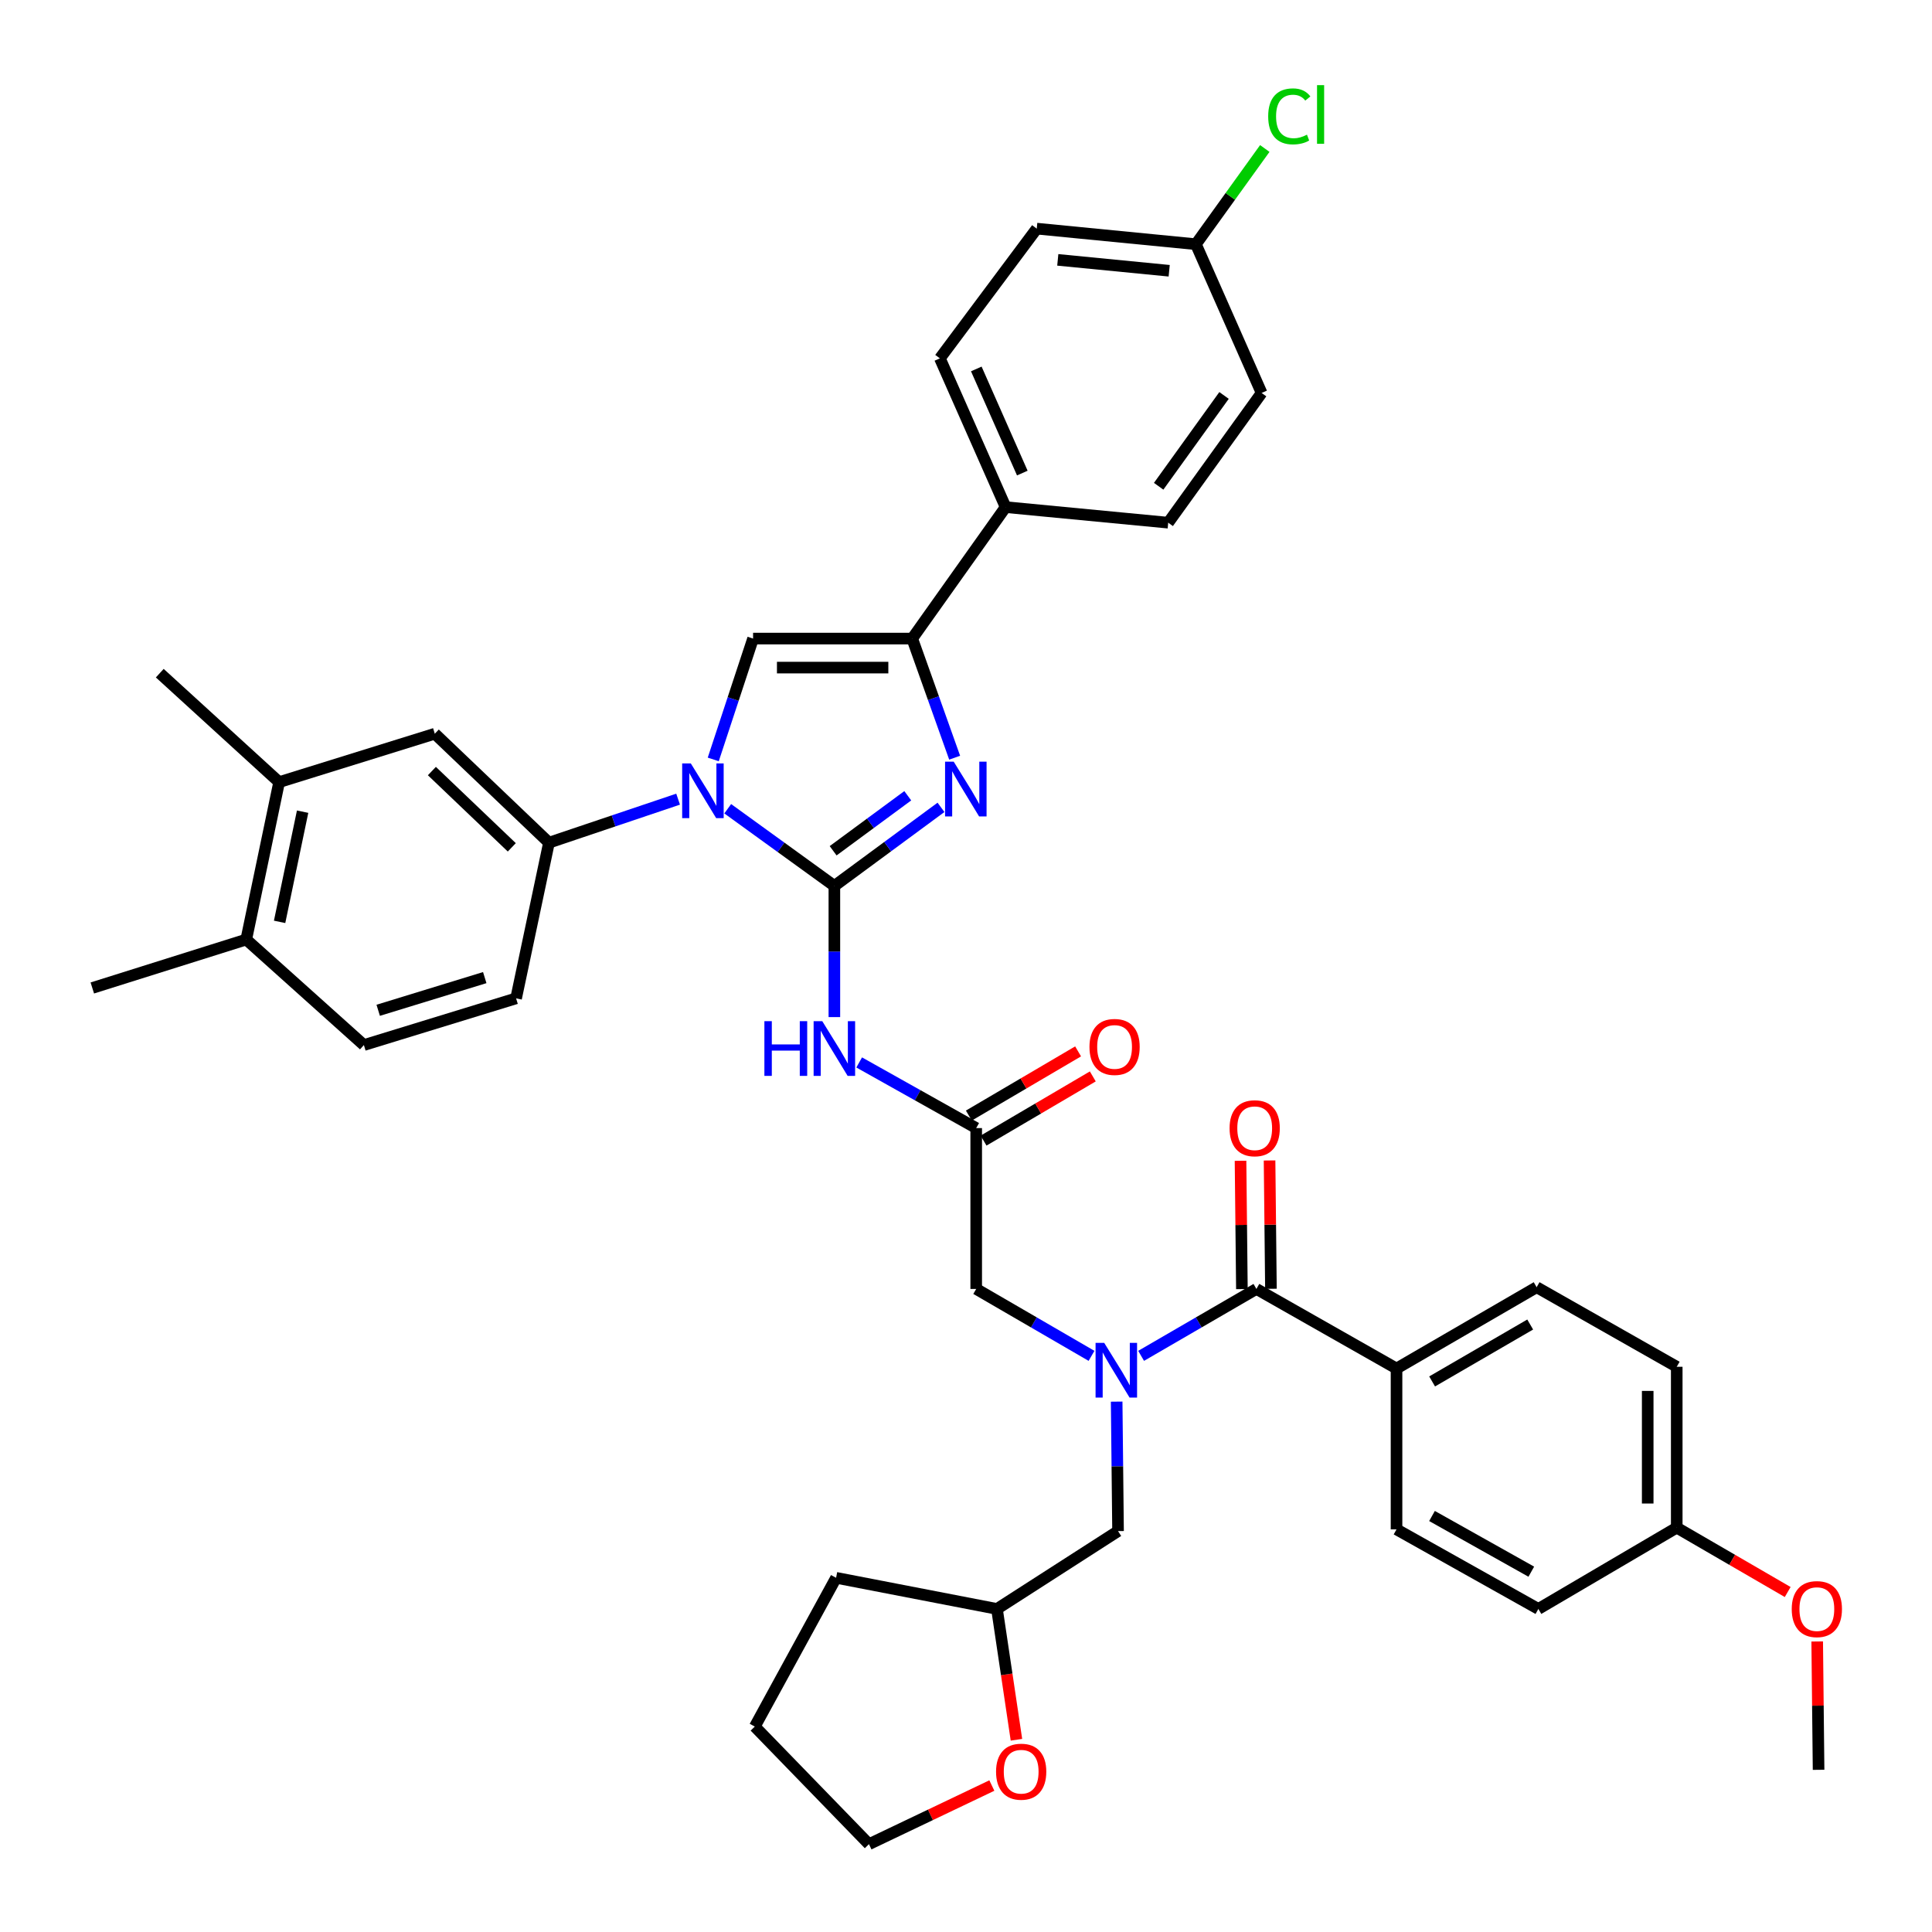 <?xml version='1.0' encoding='iso-8859-1'?>
<svg version='1.1' baseProfile='full'
              xmlns='http://www.w3.org/2000/svg'
                      xmlns:rdkit='http://www.rdkit.org/xml'
                      xmlns:xlink='http://www.w3.org/1999/xlink'
                  xml:space='preserve'
width='1000px' height='1000px' viewBox='0 0 1000 1000'>
<!-- END OF HEADER -->
<rect style='opacity:1.0;fill:#FFFFFF;stroke:none' width='1000' height='1000' x='0' y='0'> </rect>
<path class='bond-0' d='M 564.969,701.789 L 535.126,684.471' style='fill:none;fill-rule:evenodd;stroke:#0000FF;stroke-width:6px;stroke-linecap:butt;stroke-linejoin:miter;stroke-opacity:1' />
<path class='bond-0' d='M 535.126,684.471 L 505.283,667.153' style='fill:none;fill-rule:evenodd;stroke:#000000;stroke-width:6px;stroke-linecap:butt;stroke-linejoin:miter;stroke-opacity:1' />
<path class='bond-1' d='M 590.641,701.788 L 620.48,684.471' style='fill:none;fill-rule:evenodd;stroke:#0000FF;stroke-width:6px;stroke-linecap:butt;stroke-linejoin:miter;stroke-opacity:1' />
<path class='bond-1' d='M 620.48,684.471 L 650.319,667.153' style='fill:none;fill-rule:evenodd;stroke:#000000;stroke-width:6px;stroke-linecap:butt;stroke-linejoin:miter;stroke-opacity:1' />
<path class='bond-2' d='M 577.98,725.479 L 578.339,758.987' style='fill:none;fill-rule:evenodd;stroke:#0000FF;stroke-width:6px;stroke-linecap:butt;stroke-linejoin:miter;stroke-opacity:1' />
<path class='bond-2' d='M 578.339,758.987 L 578.699,792.496' style='fill:none;fill-rule:evenodd;stroke:#000000;stroke-width:6px;stroke-linecap:butt;stroke-linejoin:miter;stroke-opacity:1' />
<path class='bond-3' d='M 722.841,708.344 L 795.363,666.26' style='fill:none;fill-rule:evenodd;stroke:#000000;stroke-width:6px;stroke-linecap:butt;stroke-linejoin:miter;stroke-opacity:1' />
<path class='bond-3' d='M 741.262,715.029 L 792.027,685.57' style='fill:none;fill-rule:evenodd;stroke:#000000;stroke-width:6px;stroke-linecap:butt;stroke-linejoin:miter;stroke-opacity:1' />
<path class='bond-4' d='M 722.841,708.344 L 722.841,791.602' style='fill:none;fill-rule:evenodd;stroke:#000000;stroke-width:6px;stroke-linecap:butt;stroke-linejoin:miter;stroke-opacity:1' />
<path class='bond-5' d='M 722.841,708.344 L 650.319,667.153' style='fill:none;fill-rule:evenodd;stroke:#000000;stroke-width:6px;stroke-linecap:butt;stroke-linejoin:miter;stroke-opacity:1' />
<path class='bond-6' d='M 657.832,667.073 L 657.476,633.865' style='fill:none;fill-rule:evenodd;stroke:#000000;stroke-width:6px;stroke-linecap:butt;stroke-linejoin:miter;stroke-opacity:1' />
<path class='bond-6' d='M 657.476,633.865 L 657.12,600.656' style='fill:none;fill-rule:evenodd;stroke:#FF0000;stroke-width:6px;stroke-linecap:butt;stroke-linejoin:miter;stroke-opacity:1' />
<path class='bond-6' d='M 642.806,667.234 L 642.45,634.026' style='fill:none;fill-rule:evenodd;stroke:#000000;stroke-width:6px;stroke-linecap:butt;stroke-linejoin:miter;stroke-opacity:1' />
<path class='bond-6' d='M 642.45,634.026 L 642.093,600.817' style='fill:none;fill-rule:evenodd;stroke:#FF0000;stroke-width:6px;stroke-linecap:butt;stroke-linejoin:miter;stroke-opacity:1' />
<path class='bond-7' d='M 795.363,666.26 L 867.877,707.443' style='fill:none;fill-rule:evenodd;stroke:#000000;stroke-width:6px;stroke-linecap:butt;stroke-linejoin:miter;stroke-opacity:1' />
<path class='bond-8' d='M 722.841,791.602 L 796.257,832.785' style='fill:none;fill-rule:evenodd;stroke:#000000;stroke-width:6px;stroke-linecap:butt;stroke-linejoin:miter;stroke-opacity:1' />
<path class='bond-8' d='M 741.205,784.674 L 792.596,813.502' style='fill:none;fill-rule:evenodd;stroke:#000000;stroke-width:6px;stroke-linecap:butt;stroke-linejoin:miter;stroke-opacity:1' />
<path class='bond-9' d='M 526.11,900.497 L 521.069,866.641' style='fill:none;fill-rule:evenodd;stroke:#FF0000;stroke-width:6px;stroke-linecap:butt;stroke-linejoin:miter;stroke-opacity:1' />
<path class='bond-9' d='M 521.069,866.641 L 516.028,832.785' style='fill:none;fill-rule:evenodd;stroke:#000000;stroke-width:6px;stroke-linecap:butt;stroke-linejoin:miter;stroke-opacity:1' />
<path class='bond-10' d='M 513.376,924.191 L 481.576,939.368' style='fill:none;fill-rule:evenodd;stroke:#FF0000;stroke-width:6px;stroke-linecap:butt;stroke-linejoin:miter;stroke-opacity:1' />
<path class='bond-10' d='M 481.576,939.368 L 449.775,954.545' style='fill:none;fill-rule:evenodd;stroke:#000000;stroke-width:6px;stroke-linecap:butt;stroke-linejoin:miter;stroke-opacity:1' />
<path class='bond-11' d='M 516.028,832.785 L 578.699,792.496' style='fill:none;fill-rule:evenodd;stroke:#000000;stroke-width:6px;stroke-linecap:butt;stroke-linejoin:miter;stroke-opacity:1' />
<path class='bond-12' d='M 516.028,832.785 L 432.761,816.672' style='fill:none;fill-rule:evenodd;stroke:#000000;stroke-width:6px;stroke-linecap:butt;stroke-linejoin:miter;stroke-opacity:1' />
<path class='bond-13' d='M 444.712,549.918 L 474.998,566.907' style='fill:none;fill-rule:evenodd;stroke:#0000FF;stroke-width:6px;stroke-linecap:butt;stroke-linejoin:miter;stroke-opacity:1' />
<path class='bond-13' d='M 474.998,566.907 L 505.283,583.895' style='fill:none;fill-rule:evenodd;stroke:#000000;stroke-width:6px;stroke-linecap:butt;stroke-linejoin:miter;stroke-opacity:1' />
<path class='bond-14' d='M 431.868,526.449 L 431.868,492.501' style='fill:none;fill-rule:evenodd;stroke:#0000FF;stroke-width:6px;stroke-linecap:butt;stroke-linejoin:miter;stroke-opacity:1' />
<path class='bond-14' d='M 431.868,492.501 L 431.868,458.553' style='fill:none;fill-rule:evenodd;stroke:#000000;stroke-width:6px;stroke-linecap:butt;stroke-linejoin:miter;stroke-opacity:1' />
<path class='bond-15' d='M 509.09,590.373 L 537.362,573.761' style='fill:none;fill-rule:evenodd;stroke:#000000;stroke-width:6px;stroke-linecap:butt;stroke-linejoin:miter;stroke-opacity:1' />
<path class='bond-15' d='M 537.362,573.761 L 565.633,557.148' style='fill:none;fill-rule:evenodd;stroke:#FF0000;stroke-width:6px;stroke-linecap:butt;stroke-linejoin:miter;stroke-opacity:1' />
<path class='bond-15' d='M 501.477,577.417 L 529.749,560.805' style='fill:none;fill-rule:evenodd;stroke:#000000;stroke-width:6px;stroke-linecap:butt;stroke-linejoin:miter;stroke-opacity:1' />
<path class='bond-15' d='M 529.749,560.805 L 558.021,544.192' style='fill:none;fill-rule:evenodd;stroke:#FF0000;stroke-width:6px;stroke-linecap:butt;stroke-linejoin:miter;stroke-opacity:1' />
<path class='bond-16' d='M 505.283,583.895 L 505.283,667.153' style='fill:none;fill-rule:evenodd;stroke:#000000;stroke-width:6px;stroke-linecap:butt;stroke-linejoin:miter;stroke-opacity:1' />
<path class='bond-17' d='M 376.668,418.606 L 404.268,438.58' style='fill:none;fill-rule:evenodd;stroke:#0000FF;stroke-width:6px;stroke-linecap:butt;stroke-linejoin:miter;stroke-opacity:1' />
<path class='bond-17' d='M 404.268,438.58 L 431.868,458.553' style='fill:none;fill-rule:evenodd;stroke:#000000;stroke-width:6px;stroke-linecap:butt;stroke-linejoin:miter;stroke-opacity:1' />
<path class='bond-18' d='M 369.178,393.081 L 379.485,361.802' style='fill:none;fill-rule:evenodd;stroke:#0000FF;stroke-width:6px;stroke-linecap:butt;stroke-linejoin:miter;stroke-opacity:1' />
<path class='bond-18' d='M 379.485,361.802 L 389.792,330.523' style='fill:none;fill-rule:evenodd;stroke:#000000;stroke-width:6px;stroke-linecap:butt;stroke-linejoin:miter;stroke-opacity:1' />
<path class='bond-19' d='M 350.987,413.643 L 317.565,424.907' style='fill:none;fill-rule:evenodd;stroke:#0000FF;stroke-width:6px;stroke-linecap:butt;stroke-linejoin:miter;stroke-opacity:1' />
<path class='bond-19' d='M 317.565,424.907 L 284.144,436.171' style='fill:none;fill-rule:evenodd;stroke:#000000;stroke-width:6px;stroke-linecap:butt;stroke-linejoin:miter;stroke-opacity:1' />
<path class='bond-20' d='M 431.868,458.553 L 459.461,438.219' style='fill:none;fill-rule:evenodd;stroke:#000000;stroke-width:6px;stroke-linecap:butt;stroke-linejoin:miter;stroke-opacity:1' />
<path class='bond-20' d='M 459.461,438.219 L 487.054,417.885' style='fill:none;fill-rule:evenodd;stroke:#0000FF;stroke-width:6px;stroke-linecap:butt;stroke-linejoin:miter;stroke-opacity:1' />
<path class='bond-20' d='M 431.231,440.356 L 450.546,426.122' style='fill:none;fill-rule:evenodd;stroke:#000000;stroke-width:6px;stroke-linecap:butt;stroke-linejoin:miter;stroke-opacity:1' />
<path class='bond-20' d='M 450.546,426.122 L 469.861,411.888' style='fill:none;fill-rule:evenodd;stroke:#0000FF;stroke-width:6px;stroke-linecap:butt;stroke-linejoin:miter;stroke-opacity:1' />
<path class='bond-21' d='M 494.126,392.186 L 483.141,361.354' style='fill:none;fill-rule:evenodd;stroke:#0000FF;stroke-width:6px;stroke-linecap:butt;stroke-linejoin:miter;stroke-opacity:1' />
<path class='bond-21' d='M 483.141,361.354 L 472.157,330.523' style='fill:none;fill-rule:evenodd;stroke:#000000;stroke-width:6px;stroke-linecap:butt;stroke-linejoin:miter;stroke-opacity:1' />
<path class='bond-22' d='M 472.157,330.523 L 520.502,262.484' style='fill:none;fill-rule:evenodd;stroke:#000000;stroke-width:6px;stroke-linecap:butt;stroke-linejoin:miter;stroke-opacity:1' />
<path class='bond-23' d='M 472.157,330.523 L 389.792,330.523' style='fill:none;fill-rule:evenodd;stroke:#000000;stroke-width:6px;stroke-linecap:butt;stroke-linejoin:miter;stroke-opacity:1' />
<path class='bond-23' d='M 459.802,345.55 L 402.147,345.55' style='fill:none;fill-rule:evenodd;stroke:#000000;stroke-width:6px;stroke-linecap:butt;stroke-linejoin:miter;stroke-opacity:1' />
<path class='bond-24' d='M 520.502,262.484 L 486.483,185.487' style='fill:none;fill-rule:evenodd;stroke:#000000;stroke-width:6px;stroke-linecap:butt;stroke-linejoin:miter;stroke-opacity:1' />
<path class='bond-24' d='M 529.145,244.861 L 505.331,190.963' style='fill:none;fill-rule:evenodd;stroke:#000000;stroke-width:6px;stroke-linecap:butt;stroke-linejoin:miter;stroke-opacity:1' />
<path class='bond-25' d='M 520.502,262.484 L 604.662,270.54' style='fill:none;fill-rule:evenodd;stroke:#000000;stroke-width:6px;stroke-linecap:butt;stroke-linejoin:miter;stroke-opacity:1' />
<path class='bond-26' d='M 486.483,185.487 L 536.615,118.341' style='fill:none;fill-rule:evenodd;stroke:#000000;stroke-width:6px;stroke-linecap:butt;stroke-linejoin:miter;stroke-opacity:1' />
<path class='bond-27' d='M 144.476,404.831 L 127.462,486.303' style='fill:none;fill-rule:evenodd;stroke:#000000;stroke-width:6px;stroke-linecap:butt;stroke-linejoin:miter;stroke-opacity:1' />
<path class='bond-27' d='M 156.633,420.124 L 144.724,477.154' style='fill:none;fill-rule:evenodd;stroke:#000000;stroke-width:6px;stroke-linecap:butt;stroke-linejoin:miter;stroke-opacity:1' />
<path class='bond-28' d='M 144.476,404.831 L 225.054,379.77' style='fill:none;fill-rule:evenodd;stroke:#000000;stroke-width:6px;stroke-linecap:butt;stroke-linejoin:miter;stroke-opacity:1' />
<path class='bond-29' d='M 144.476,404.831 L 82.698,348.43' style='fill:none;fill-rule:evenodd;stroke:#000000;stroke-width:6px;stroke-linecap:butt;stroke-linejoin:miter;stroke-opacity:1' />
<path class='bond-30' d='M 127.462,486.303 L 188.346,540.918' style='fill:none;fill-rule:evenodd;stroke:#000000;stroke-width:6px;stroke-linecap:butt;stroke-linejoin:miter;stroke-opacity:1' />
<path class='bond-31' d='M 127.462,486.303 L 47.785,511.373' style='fill:none;fill-rule:evenodd;stroke:#000000;stroke-width:6px;stroke-linecap:butt;stroke-linejoin:miter;stroke-opacity:1' />
<path class='bond-32' d='M 225.054,379.77 L 284.144,436.171' style='fill:none;fill-rule:evenodd;stroke:#000000;stroke-width:6px;stroke-linecap:butt;stroke-linejoin:miter;stroke-opacity:1' />
<path class='bond-32' d='M 223.542,399.1 L 264.905,438.581' style='fill:none;fill-rule:evenodd;stroke:#000000;stroke-width:6px;stroke-linecap:butt;stroke-linejoin:miter;stroke-opacity:1' />
<path class='bond-33' d='M 188.346,540.918 L 267.13,516.749' style='fill:none;fill-rule:evenodd;stroke:#000000;stroke-width:6px;stroke-linecap:butt;stroke-linejoin:miter;stroke-opacity:1' />
<path class='bond-33' d='M 195.757,522.926 L 250.905,506.009' style='fill:none;fill-rule:evenodd;stroke:#000000;stroke-width:6px;stroke-linecap:butt;stroke-linejoin:miter;stroke-opacity:1' />
<path class='bond-34' d='M 284.144,436.171 L 267.13,516.749' style='fill:none;fill-rule:evenodd;stroke:#000000;stroke-width:6px;stroke-linecap:butt;stroke-linejoin:miter;stroke-opacity:1' />
<path class='bond-35' d='M 604.662,270.54 L 653.007,203.394' style='fill:none;fill-rule:evenodd;stroke:#000000;stroke-width:6px;stroke-linecap:butt;stroke-linejoin:miter;stroke-opacity:1' />
<path class='bond-35' d='M 599.719,251.688 L 633.561,204.686' style='fill:none;fill-rule:evenodd;stroke:#000000;stroke-width:6px;stroke-linecap:butt;stroke-linejoin:miter;stroke-opacity:1' />
<path class='bond-36' d='M 618.988,126.397 L 653.007,203.394' style='fill:none;fill-rule:evenodd;stroke:#000000;stroke-width:6px;stroke-linecap:butt;stroke-linejoin:miter;stroke-opacity:1' />
<path class='bond-37' d='M 618.988,126.397 L 636.821,101.629' style='fill:none;fill-rule:evenodd;stroke:#000000;stroke-width:6px;stroke-linecap:butt;stroke-linejoin:miter;stroke-opacity:1' />
<path class='bond-37' d='M 636.821,101.629 L 654.655,76.86' style='fill:none;fill-rule:evenodd;stroke:#00CC00;stroke-width:6px;stroke-linecap:butt;stroke-linejoin:miter;stroke-opacity:1' />
<path class='bond-38' d='M 618.988,126.397 L 536.615,118.341' style='fill:none;fill-rule:evenodd;stroke:#000000;stroke-width:6px;stroke-linecap:butt;stroke-linejoin:miter;stroke-opacity:1' />
<path class='bond-38' d='M 605.169,140.144 L 547.508,134.505' style='fill:none;fill-rule:evenodd;stroke:#000000;stroke-width:6px;stroke-linecap:butt;stroke-linejoin:miter;stroke-opacity:1' />
<path class='bond-39' d='M 449.775,954.545 L 390.685,893.669' style='fill:none;fill-rule:evenodd;stroke:#000000;stroke-width:6px;stroke-linecap:butt;stroke-linejoin:miter;stroke-opacity:1' />
<path class='bond-40' d='M 432.761,816.672 L 390.685,893.669' style='fill:none;fill-rule:evenodd;stroke:#000000;stroke-width:6px;stroke-linecap:butt;stroke-linejoin:miter;stroke-opacity:1' />
<path class='bond-41' d='M 867.877,790.709 L 796.257,832.785' style='fill:none;fill-rule:evenodd;stroke:#000000;stroke-width:6px;stroke-linecap:butt;stroke-linejoin:miter;stroke-opacity:1' />
<path class='bond-42' d='M 867.877,790.709 L 896.59,807.368' style='fill:none;fill-rule:evenodd;stroke:#000000;stroke-width:6px;stroke-linecap:butt;stroke-linejoin:miter;stroke-opacity:1' />
<path class='bond-42' d='M 896.59,807.368 L 925.303,824.026' style='fill:none;fill-rule:evenodd;stroke:#FF0000;stroke-width:6px;stroke-linecap:butt;stroke-linejoin:miter;stroke-opacity:1' />
<path class='bond-43' d='M 867.877,790.709 L 867.877,707.443' style='fill:none;fill-rule:evenodd;stroke:#000000;stroke-width:6px;stroke-linecap:butt;stroke-linejoin:miter;stroke-opacity:1' />
<path class='bond-43' d='M 852.85,778.219 L 852.85,719.933' style='fill:none;fill-rule:evenodd;stroke:#000000;stroke-width:6px;stroke-linecap:butt;stroke-linejoin:miter;stroke-opacity:1' />
<path class='bond-44' d='M 940.58,849.627 L 940.936,882.839' style='fill:none;fill-rule:evenodd;stroke:#FF0000;stroke-width:6px;stroke-linecap:butt;stroke-linejoin:miter;stroke-opacity:1' />
<path class='bond-44' d='M 940.936,882.839 L 941.293,916.051' style='fill:none;fill-rule:evenodd;stroke:#000000;stroke-width:6px;stroke-linecap:butt;stroke-linejoin:miter;stroke-opacity:1' />
<path  class='atom-0' d='M 571.545 695.077
L 580.825 710.077
Q 581.745 711.557, 583.225 714.237
Q 584.705 716.917, 584.785 717.077
L 584.785 695.077
L 588.545 695.077
L 588.545 723.397
L 584.665 723.397
L 574.705 706.997
Q 573.545 705.077, 572.305 702.877
Q 571.105 700.677, 570.745 699.997
L 570.745 723.397
L 567.065 723.397
L 567.065 695.077
L 571.545 695.077
' fill='#0000FF'/>
<path  class='atom-3' d='M 636.426 583.975
Q 636.426 577.175, 639.786 573.375
Q 643.146 569.575, 649.426 569.575
Q 655.706 569.575, 659.066 573.375
Q 662.426 577.175, 662.426 583.975
Q 662.426 590.855, 659.026 594.775
Q 655.626 598.655, 649.426 598.655
Q 643.186 598.655, 639.786 594.775
Q 636.426 590.895, 636.426 583.975
M 649.426 595.455
Q 653.746 595.455, 656.066 592.575
Q 658.426 589.655, 658.426 583.975
Q 658.426 578.415, 656.066 575.615
Q 653.746 572.775, 649.426 572.775
Q 645.106 572.775, 642.746 575.575
Q 640.426 578.375, 640.426 583.975
Q 640.426 589.695, 642.746 592.575
Q 645.106 595.455, 649.426 595.455
' fill='#FF0000'/>
<path  class='atom-6' d='M 515.558 917.024
Q 515.558 910.224, 518.918 906.424
Q 522.278 902.624, 528.558 902.624
Q 534.838 902.624, 538.198 906.424
Q 541.558 910.224, 541.558 917.024
Q 541.558 923.904, 538.158 927.824
Q 534.758 931.704, 528.558 931.704
Q 522.318 931.704, 518.918 927.824
Q 515.558 923.944, 515.558 917.024
M 528.558 928.504
Q 532.878 928.504, 535.198 925.624
Q 537.558 922.704, 537.558 917.024
Q 537.558 911.464, 535.198 908.664
Q 532.878 905.824, 528.558 905.824
Q 524.238 905.824, 521.878 908.624
Q 519.558 911.424, 519.558 917.024
Q 519.558 922.744, 521.878 925.624
Q 524.238 928.504, 528.558 928.504
' fill='#FF0000'/>
<path  class='atom-8' d='M 395.648 528.553
L 399.488 528.553
L 399.488 540.593
L 413.968 540.593
L 413.968 528.553
L 417.808 528.553
L 417.808 556.873
L 413.968 556.873
L 413.968 543.793
L 399.488 543.793
L 399.488 556.873
L 395.648 556.873
L 395.648 528.553
' fill='#0000FF'/>
<path  class='atom-8' d='M 425.608 528.553
L 434.888 543.553
Q 435.808 545.033, 437.288 547.713
Q 438.768 550.393, 438.848 550.553
L 438.848 528.553
L 442.608 528.553
L 442.608 556.873
L 438.728 556.873
L 428.768 540.473
Q 427.608 538.553, 426.368 536.353
Q 425.168 534.153, 424.808 533.473
L 424.808 556.873
L 421.128 556.873
L 421.128 528.553
L 425.608 528.553
' fill='#0000FF'/>
<path  class='atom-10' d='M 563.904 541.891
Q 563.904 535.091, 567.264 531.291
Q 570.624 527.491, 576.904 527.491
Q 583.184 527.491, 586.544 531.291
Q 589.904 535.091, 589.904 541.891
Q 589.904 548.771, 586.504 552.691
Q 583.104 556.571, 576.904 556.571
Q 570.664 556.571, 567.264 552.691
Q 563.904 548.811, 563.904 541.891
M 576.904 553.371
Q 581.224 553.371, 583.544 550.491
Q 585.904 547.571, 585.904 541.891
Q 585.904 536.331, 583.544 533.531
Q 581.224 530.691, 576.904 530.691
Q 572.584 530.691, 570.224 533.491
Q 567.904 536.291, 567.904 541.891
Q 567.904 547.611, 570.224 550.491
Q 572.584 553.371, 576.904 553.371
' fill='#FF0000'/>
<path  class='atom-12' d='M 357.569 395.155
L 366.849 410.155
Q 367.769 411.635, 369.249 414.315
Q 370.729 416.995, 370.809 417.155
L 370.809 395.155
L 374.569 395.155
L 374.569 423.475
L 370.689 423.475
L 360.729 407.075
Q 359.569 405.155, 358.329 402.955
Q 357.129 400.755, 356.769 400.075
L 356.769 423.475
L 353.089 423.475
L 353.089 395.155
L 357.569 395.155
' fill='#0000FF'/>
<path  class='atom-14' d='M 493.647 394.253
L 502.927 409.253
Q 503.847 410.733, 505.327 413.413
Q 506.807 416.093, 506.887 416.253
L 506.887 394.253
L 510.647 394.253
L 510.647 422.573
L 506.767 422.573
L 496.807 406.173
Q 495.647 404.253, 494.407 402.053
Q 493.207 399.853, 492.847 399.173
L 492.847 422.573
L 489.167 422.573
L 489.167 394.253
L 493.647 394.253
' fill='#0000FF'/>
<path  class='atom-31' d='M 656.413 60.231
Q 656.413 53.191, 659.693 49.511
Q 663.013 45.791, 669.293 45.791
Q 675.133 45.791, 678.253 49.911
L 675.613 52.071
Q 673.333 49.071, 669.293 49.071
Q 665.013 49.071, 662.733 51.951
Q 660.493 54.791, 660.493 60.231
Q 660.493 65.831, 662.813 68.711
Q 665.173 71.591, 669.733 71.591
Q 672.853 71.591, 676.493 69.711
L 677.613 72.711
Q 676.133 73.671, 673.893 74.231
Q 671.653 74.791, 669.173 74.791
Q 663.013 74.791, 659.693 71.031
Q 656.413 67.271, 656.413 60.231
' fill='#00CC00'/>
<path  class='atom-31' d='M 681.693 44.071
L 685.373 44.071
L 685.373 74.431
L 681.693 74.431
L 681.693 44.071
' fill='#00CC00'/>
<path  class='atom-39' d='M 927.399 832.865
Q 927.399 826.065, 930.759 822.265
Q 934.119 818.465, 940.399 818.465
Q 946.679 818.465, 950.039 822.265
Q 953.399 826.065, 953.399 832.865
Q 953.399 839.745, 949.999 843.665
Q 946.599 847.545, 940.399 847.545
Q 934.159 847.545, 930.759 843.665
Q 927.399 839.785, 927.399 832.865
M 940.399 844.345
Q 944.719 844.345, 947.039 841.465
Q 949.399 838.545, 949.399 832.865
Q 949.399 827.305, 947.039 824.505
Q 944.719 821.665, 940.399 821.665
Q 936.079 821.665, 933.719 824.465
Q 931.399 827.265, 931.399 832.865
Q 931.399 838.585, 933.719 841.465
Q 936.079 844.345, 940.399 844.345
' fill='#FF0000'/>
</svg>

